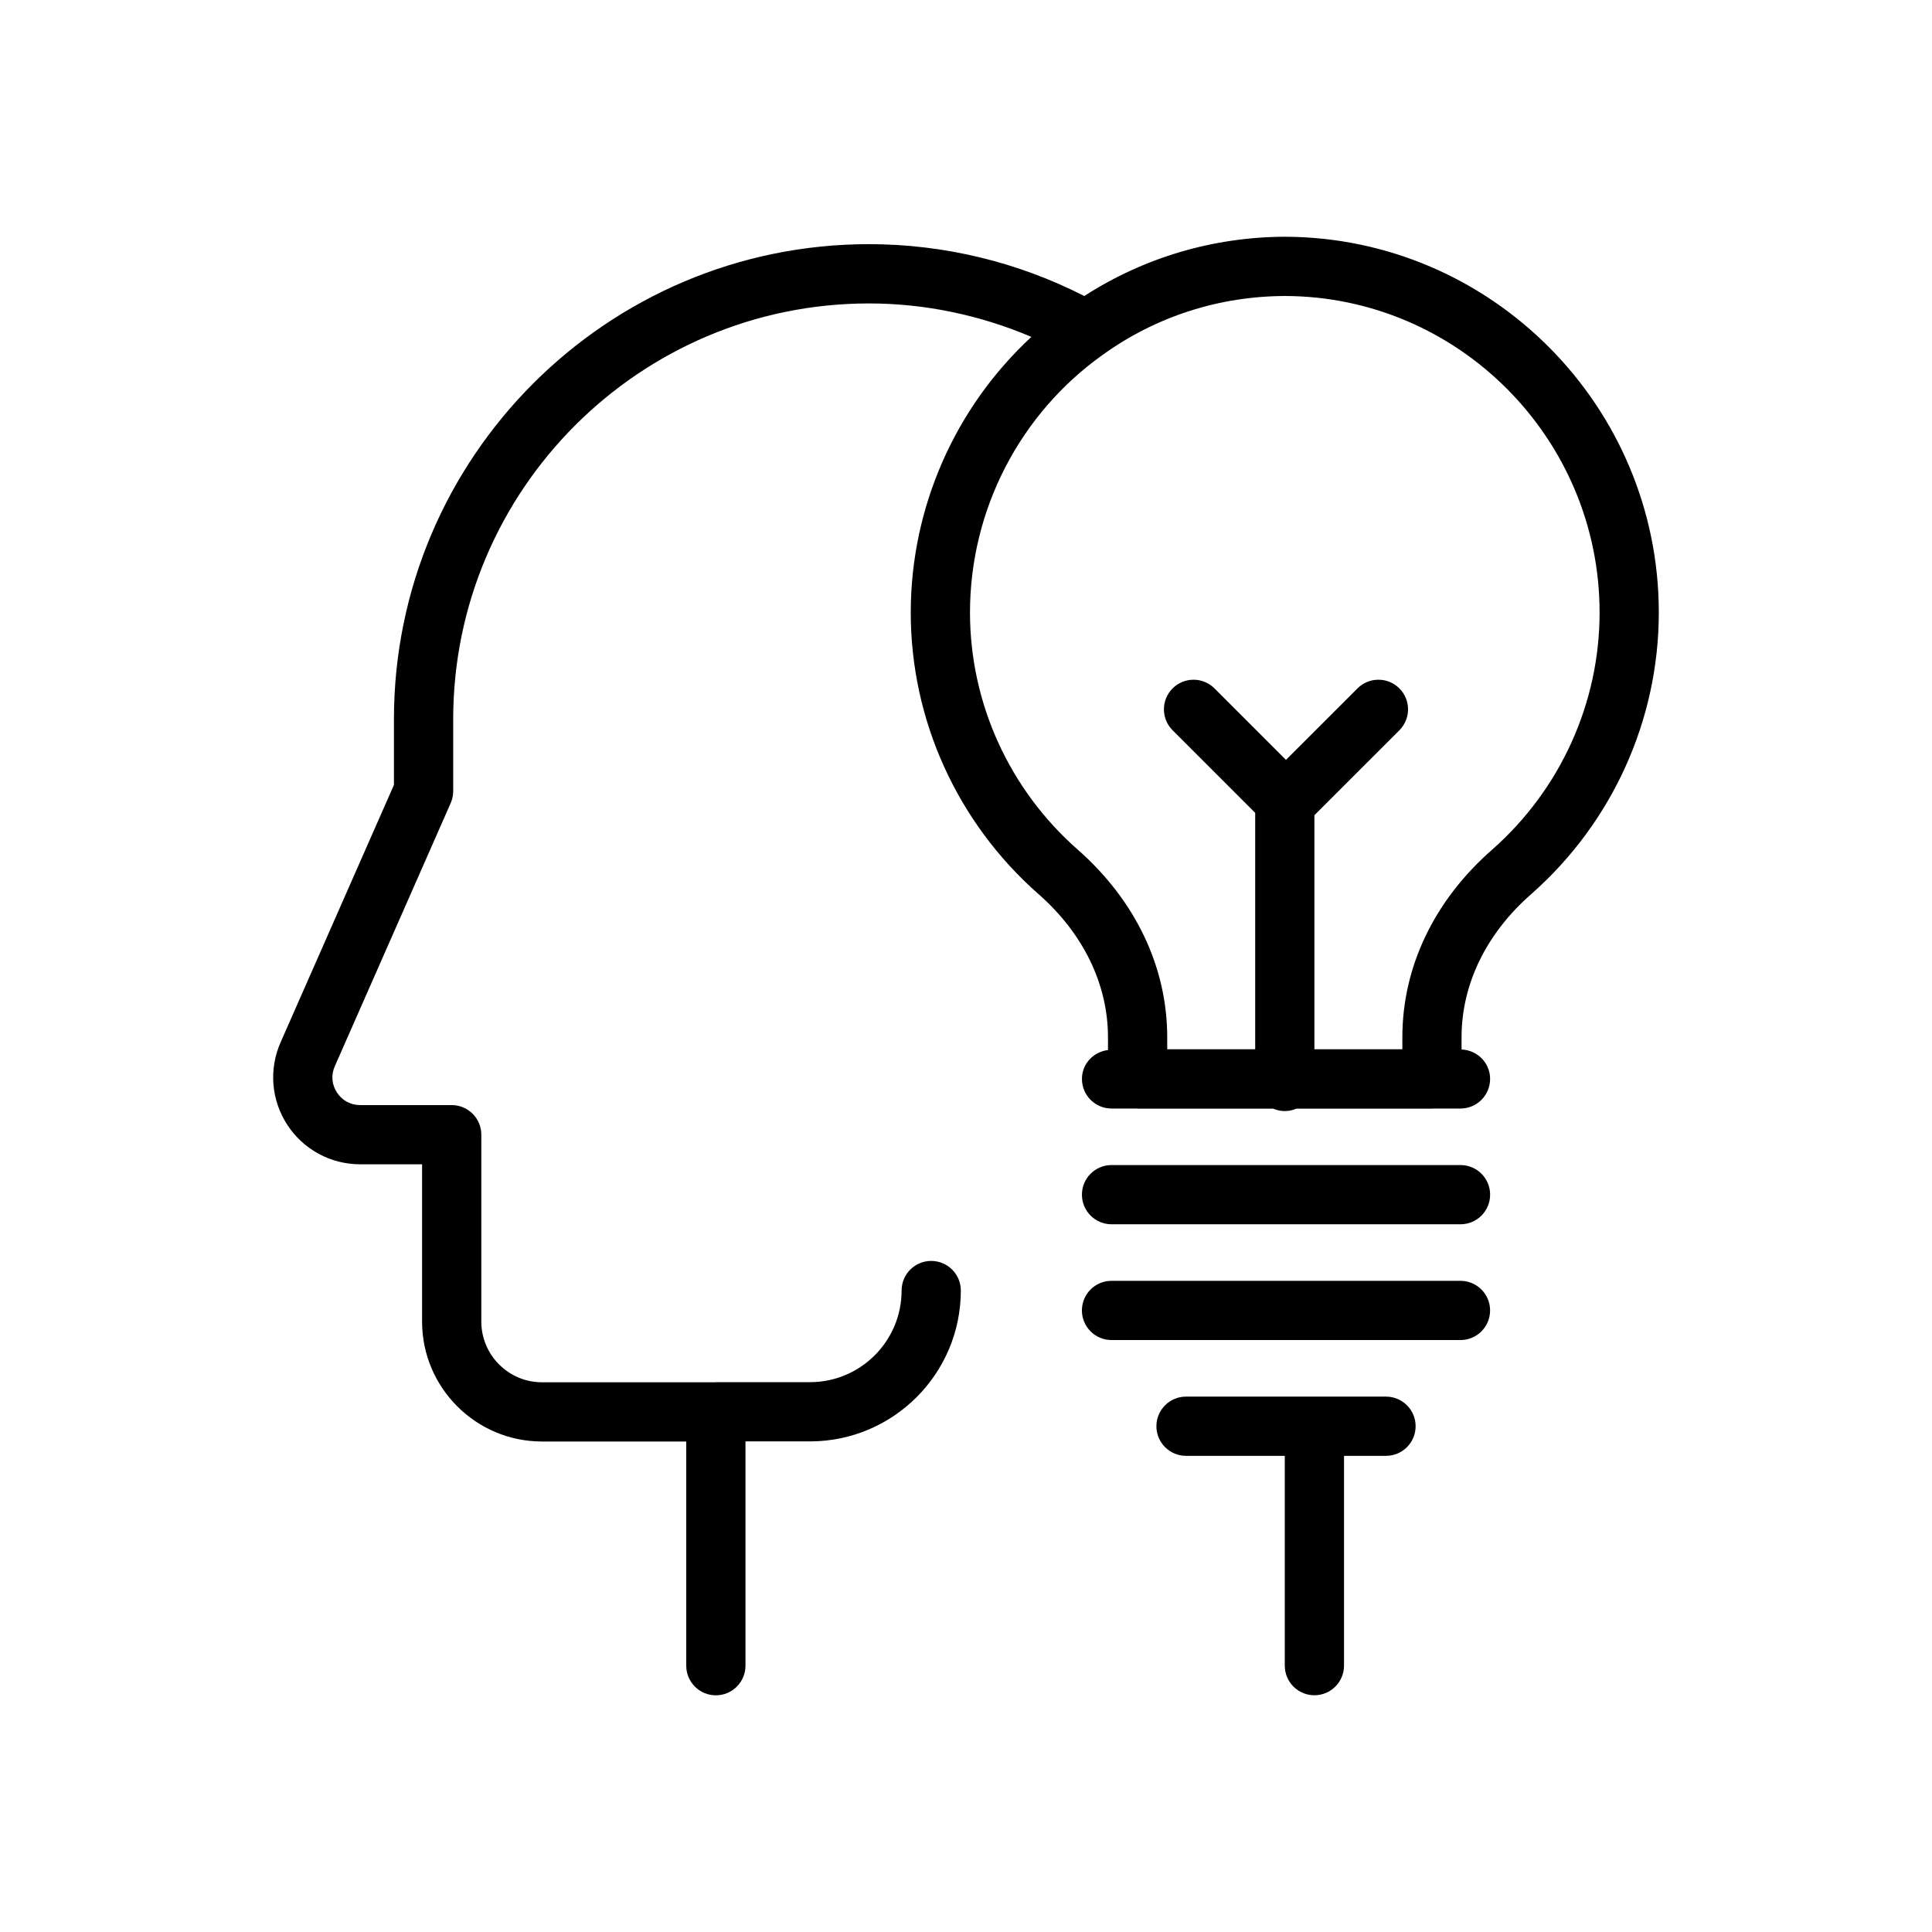 <?xml version="1.0" encoding="UTF-8"?>
<!-- Uploaded to: SVG Repo, www.svgrepo.com, Generator: SVG Repo Mixer Tools -->
<svg fill="#000000" width="800px" height="800px" version="1.1" viewBox="144 144 512 512" xmlns="http://www.w3.org/2000/svg">
 <g>
  <path d="m492.33 593.26c4.336 0 7.848-3.512 7.848-7.848v-55.598h11.129c4.332 0 7.848-3.512 7.848-7.848 0-4.34-3.516-7.848-7.848-7.848h-53c-4.336 0-7.848 3.512-7.848 7.848s3.516 7.848 7.848 7.848h26.172v55.598c0.004 4.336 3.516 7.848 7.852 7.848z"/>
  <path d="m549.87 380.88c21.438-18.938 33.73-46.117 33.73-74.551 0-54.746-44.422-99.422-99.074-99.59-19.102 0.07-37.375 5.531-53.184 15.711-17.539-8.969-37.141-13.746-57.055-13.746-69.414 0-125.89 56.469-125.89 125.89v17.414l-30.008 68.152c-3.18 7.152-2.535 15.336 1.727 21.898 4.269 6.566 11.496 10.492 19.332 10.492h16.406v41.68c0 17.527 14.258 31.785 31.785 31.785h38.223v59.414c0 4.336 3.516 7.848 7.848 7.848 4.332 0 7.848-3.512 7.848-7.848v-59.445h17.109c22.035 0 39.961-17.934 39.961-39.977 0-4.336-3.516-7.848-7.848-7.848-4.336 0-7.848 3.512-7.848 7.848 0 13.391-10.887 24.281-24.266 24.281h-24.949c-0.055 0-0.098 0.031-0.152 0.031h-45.926c-8.871 0-16.086-7.219-16.086-16.086v-49.527c0-4.34-3.516-7.848-7.848-7.848h-24.254c-2.539 0-4.789-1.219-6.172-3.348-1.375-2.117-1.574-4.66-0.535-6.988l30.688-69.684c0.441-0.996 0.668-2.078 0.668-3.164v-19.07c0-60.754 49.43-110.19 110.19-110.19 14.879 0 29.52 3.113 43.035 8.867-20.184 18.676-31.969 45.145-31.969 73.066 0 28.473 12.328 55.652 33.828 74.574 11.891 10.43 18.441 23.922 18.441 37.969v3.379c-3.867 0.488-6.902 3.656-6.902 7.656 0 4.336 3.516 7.848 7.848 7.848h6.75c0.055 0 0.098 0.031 0.148 0.031h35.922c0.949 0.406 1.988 0.637 3.086 0.637s2.137-0.23 3.086-0.637h35.918c0.055 0 0.098-0.027 0.148-0.031h7.414c4.336 0 7.848-3.512 7.848-7.848 0-4.238-3.371-7.633-7.566-7.793v-3.246c0-14.074 6.57-27.555 18.539-38.004zm-120.32-11.773c-18.105-15.934-28.492-38.82-28.492-62.777 0-27.172 13.199-52.738 35.332-68.41 14.055-10.07 30.723-15.422 48.148-15.48 45.969 0.137 83.371 37.777 83.371 83.895 0 23.941-10.363 46.828-28.387 62.754-15.402 13.434-23.883 31.117-23.883 49.785v3.188h-23.309v-62.023l22.516-22.508c3.066-3.066 3.066-8.031 0-11.098-3.066-3.066-8.031-3.066-11.098 0l-18.953 18.945-18.945-18.945c-3.066-3.066-8.031-3.066-11.098 0-3.066 3.066-3.066 8.031 0 11.098l21.887 21.887v62.645h-23.312v-3.188c-0.004-18.633-8.449-36.305-23.777-49.766z"/>
  <path d="m538.89 491.28c0-4.336-3.516-7.848-7.848-7.848h-92.477c-4.336 0-7.848 3.512-7.848 7.848s3.516 7.848 7.848 7.848h92.477c4.336 0 7.848-3.512 7.848-7.848z"/>
  <path d="m531.05 452.75h-92.477c-4.336 0-7.848 3.512-7.848 7.848 0 4.34 3.516 7.848 7.848 7.848h92.477c4.336 0 7.848-3.512 7.848-7.848 0-4.34-3.512-7.848-7.848-7.848z"/>
 </g>
</svg>